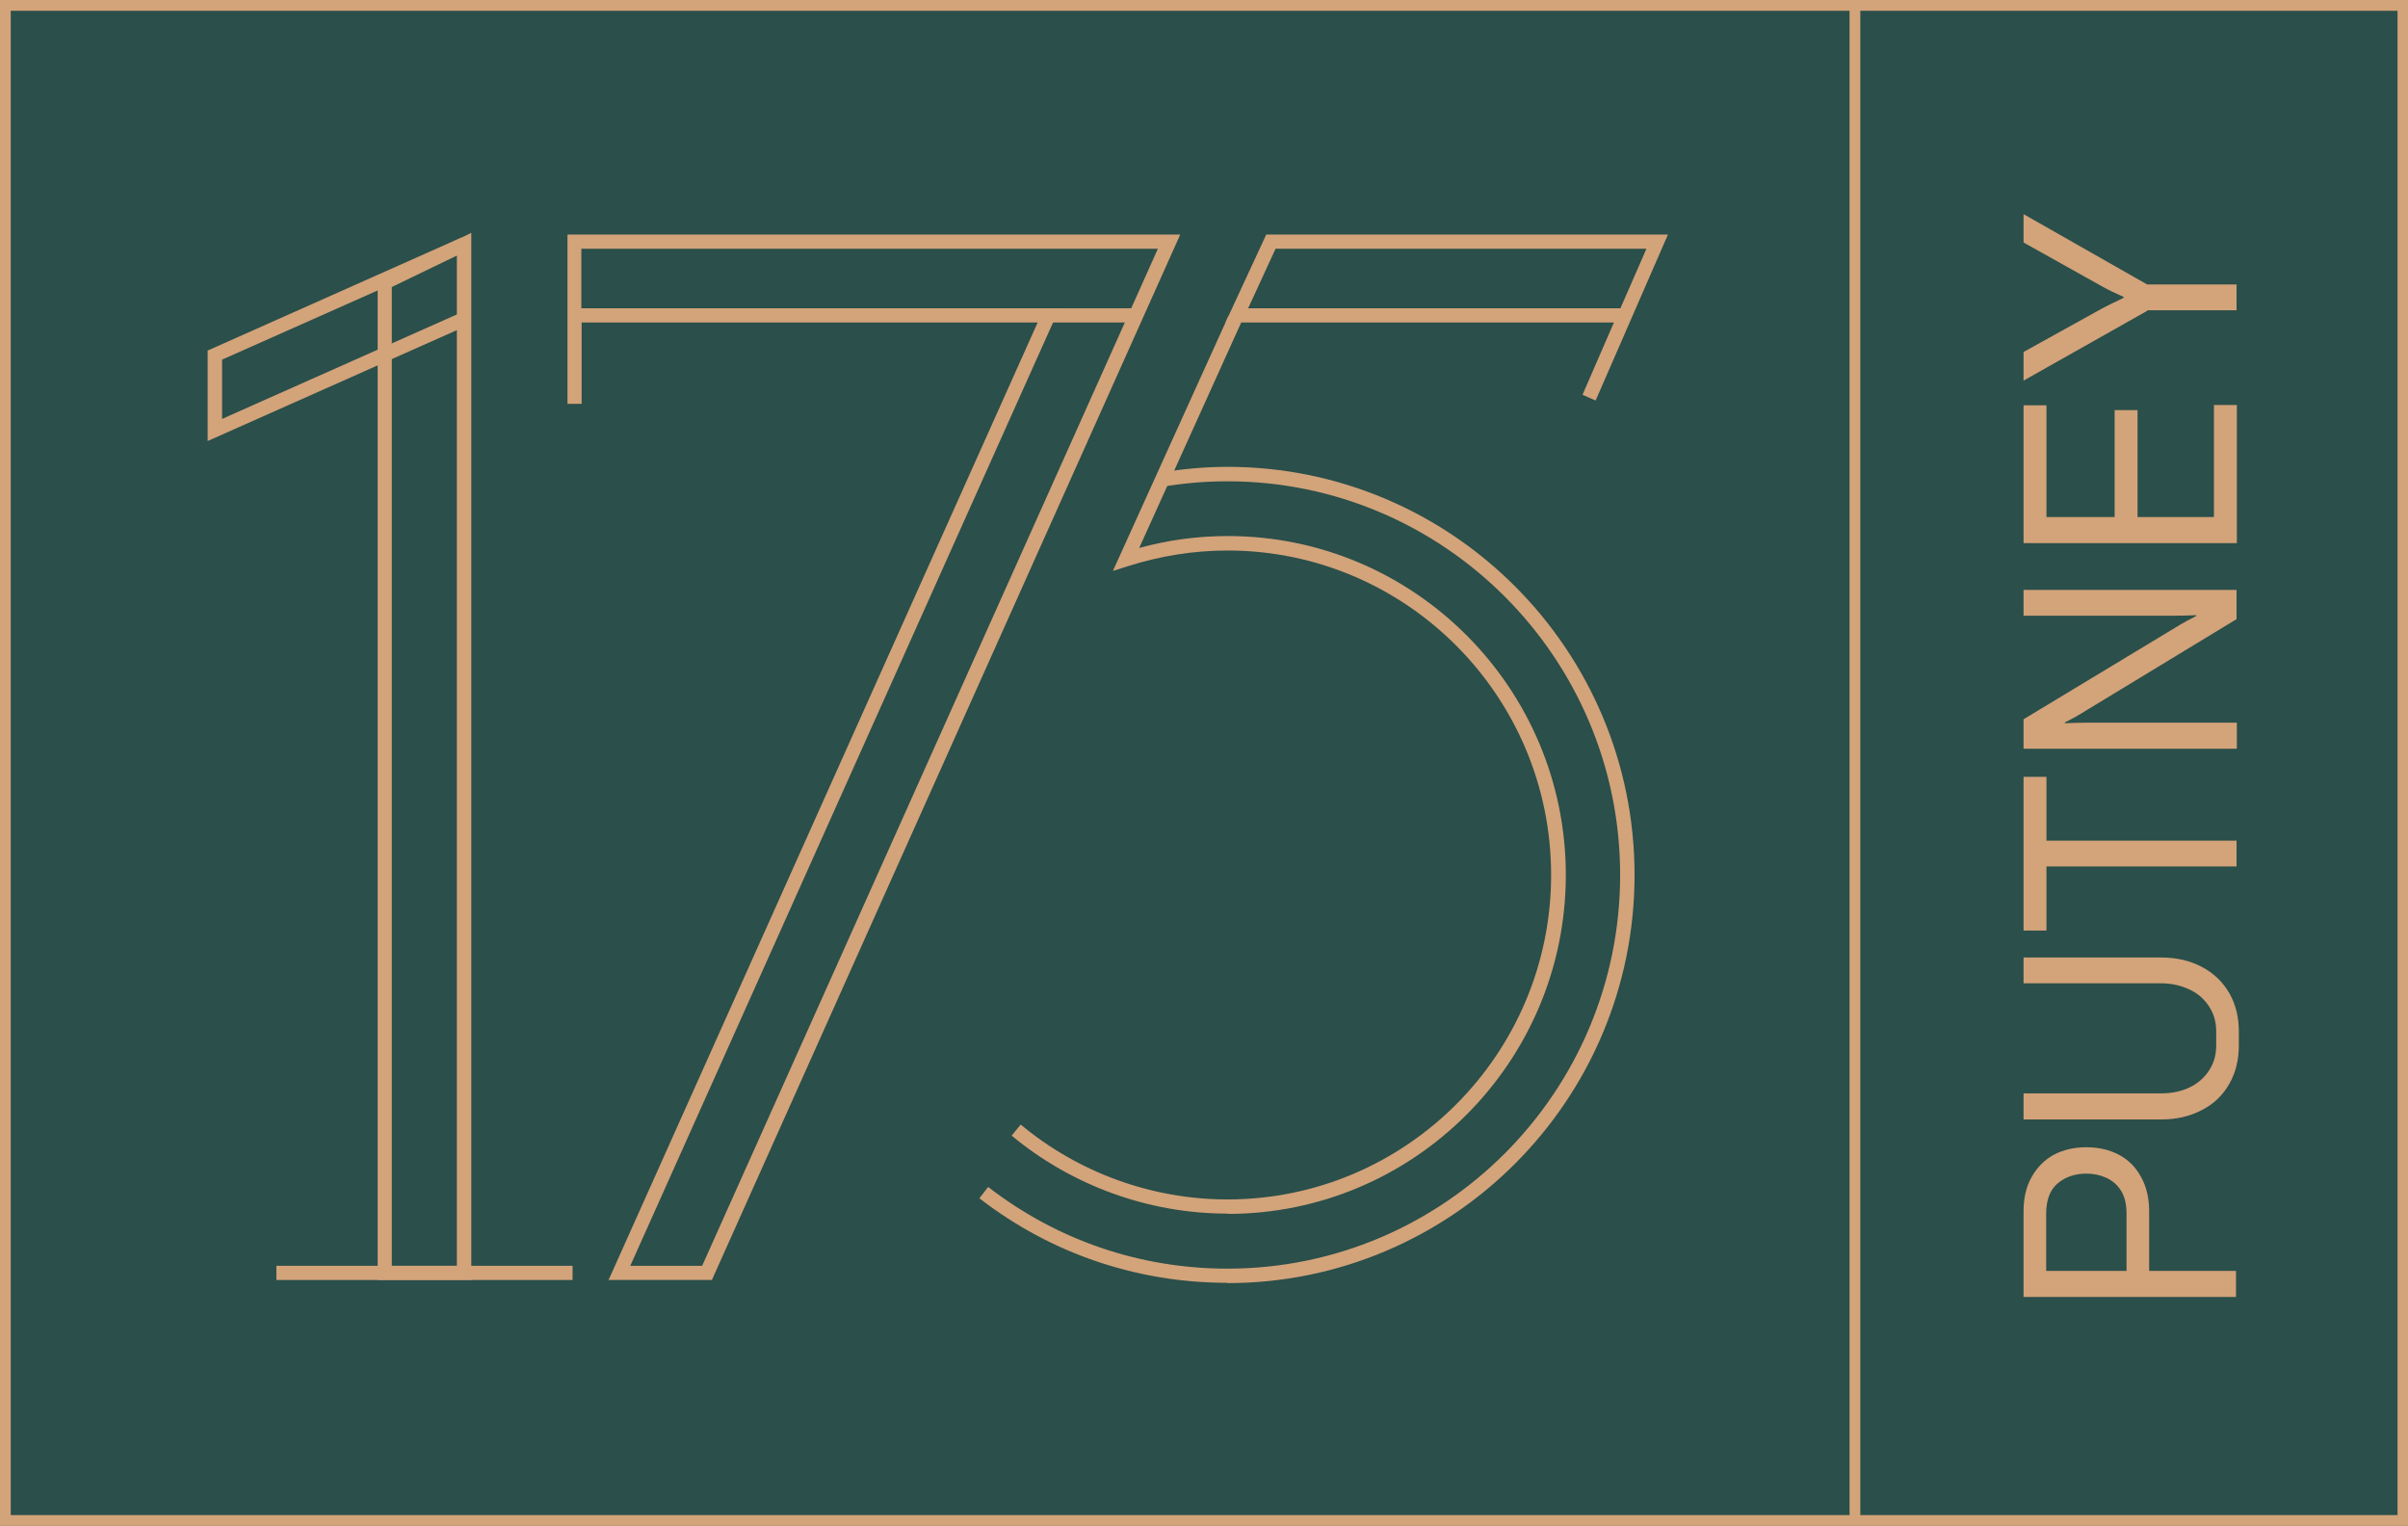 <svg width="614" height="389" viewBox="0 0 614 389" fill="none" xmlns="http://www.w3.org/2000/svg">
<g clip-path="url(#clip0_1_376)">
<rect width="614" height="389" fill="#2B4F4A"/>
<path d="M614 389H0V0H614V389ZM2.741 386.252H611.331V2.748H2.741V386.252Z" fill="#D3A37A"/>
<path d="M515.971 330.65V308.814C515.971 305.488 516.62 302.596 517.99 300.137C519.361 297.679 521.236 295.727 523.617 294.425C526.069 293.124 528.81 292.473 531.984 292.473C535.158 292.473 537.899 293.124 540.352 294.425C542.804 295.727 544.68 297.679 545.978 300.137C547.349 302.596 547.998 305.56 547.998 308.814V323.998H570.143V330.65H515.826H515.971ZM540.857 303.608C539.919 302.09 538.693 301.005 537.106 300.282C535.519 299.559 533.86 299.197 531.984 299.197C529.027 299.197 526.574 300.065 524.627 301.728C522.679 303.391 521.741 305.994 521.741 309.392V323.998H542.227V309.392C542.227 307.079 541.794 305.126 540.857 303.608Z" fill="#D3A37A"/>
<path d="M568.412 276.349C566.753 279.241 564.444 281.483 561.415 283.001C558.385 284.592 554.995 285.387 551.1 285.387H515.971V278.735H551.1C553.769 278.735 556.221 278.229 558.313 277.217C560.405 276.204 562.064 274.758 563.29 272.878C564.517 270.998 565.094 268.902 565.094 266.516V262.973C565.094 260.587 564.517 258.49 563.29 256.61C562.064 254.73 560.477 253.284 558.313 252.272C556.149 251.259 553.769 250.681 551.1 250.681H515.971V244.101H551.1C554.995 244.101 558.385 244.896 561.415 246.487C564.444 248.078 566.753 250.319 568.412 253.139C570.071 256.031 570.864 259.285 570.864 262.973V266.516C570.864 270.203 570.071 273.457 568.412 276.349Z" fill="#D3A37A"/>
<path d="M521.813 220.891V237.232H515.971V198.043H521.813V214.311H570.287V220.891H521.813Z" fill="#D3A37A"/>
<path d="M515.971 190.885V183.365L554.779 159.938C556.654 158.781 558.385 157.841 559.972 157.046V156.829C558.169 156.901 556.149 156.974 553.913 156.974H515.971V150.394H570.287V157.841L531.696 181.268C529.748 182.497 528.017 183.437 526.502 184.16V184.377C528.233 184.305 530.253 184.233 532.489 184.233H570.359V190.885H516.043H515.971Z" fill="#D3A37A"/>
<path d="M515.971 138.464V103.324H521.813V131.812H539.198V104.553H545.04V131.812H564.517V103.251H570.359V138.464H516.043H515.971Z" fill="#D3A37A"/>
<path d="M547.493 79.246L515.971 97.033V89.73L535.952 78.668C537.683 77.728 539.558 76.86 541.506 75.92V75.703C539.558 74.835 537.683 73.968 536.024 73.028L515.971 61.821V54.59L547.493 72.522H570.287V79.102H547.493V79.246Z" fill="#D3A37A"/>
<path d="M181.416 326.312H155.159L156.313 323.781L264.586 82.211H148.306V102.962H144.7V59.796H300.941L181.488 326.384L181.416 326.312ZM160.713 322.696H179.035L295.242 63.411H148.234V78.595H270.14L262.349 95.948L160.713 322.696Z" fill="#D3A37A"/>
<path d="M289.616 78.595H265.667V82.211H289.616V78.595Z" fill="#D3A37A"/>
<path d="M406.833 102.094L403.515 100.648L411.521 82.211H312.482L322.869 59.796H425.299L406.833 102.167V102.094ZM318.181 78.595H413.18L419.817 63.411H325.25L318.253 78.595H318.181Z" fill="#D3A37A"/>
<path d="M312.987 327.035C289.904 327.035 267.976 319.587 249.726 305.488L251.962 302.596C269.563 316.189 290.698 323.42 312.987 323.42C368.241 323.42 413.108 278.374 413.108 223.06C413.108 167.747 368.169 122.701 312.987 122.701C307.577 122.701 302.023 123.135 296.541 124.075L295.964 120.46C301.662 119.52 307.433 119.014 312.987 119.014C370.189 119.014 416.787 165.65 416.787 223.06C416.787 280.47 370.261 327.107 312.987 327.107V327.035Z" fill="#D3A37A"/>
<path d="M312.987 309.392C292.934 309.392 273.386 302.306 257.949 289.509L260.258 286.689C275.045 298.98 293.727 305.777 312.987 305.777C358.503 305.777 395.508 268.685 395.508 223.06C395.508 177.436 358.503 140.344 312.987 140.344C304.403 140.344 295.891 141.717 287.668 144.32L283.773 145.55L313.203 80.62L316.522 82.138L290.481 139.693C297.839 137.668 305.413 136.656 313.059 136.656C360.595 136.656 399.259 175.412 399.259 223.06C399.259 270.709 360.595 309.465 313.059 309.465L312.987 309.392Z" fill="#D3A37A"/>
<path d="M120.174 326.312H96.298V70.859L120.174 59.362V326.312ZM99.905 322.696H116.495V65.147L99.905 73.172V322.696Z" fill="#D3A37A"/>
<path d="M52.946 112.434V89.369L117.578 60.591L119.092 63.917L56.625 91.683V106.794L117.578 79.68L119.092 83.006L52.946 112.434Z" fill="#D3A37A"/>
<path d="M145.998 322.696H70.474V326.312H145.998V322.696Z" fill="#D3A37A"/>
<path d="M474.35 1.374H471.608V387.626H474.35V1.374Z" fill="#D3A37A"/>
</g>
<defs>
<clipPath id="clip0_1_376">
<rect width="614" height="389" fill="white"/>
</clipPath>
</defs>
</svg>

